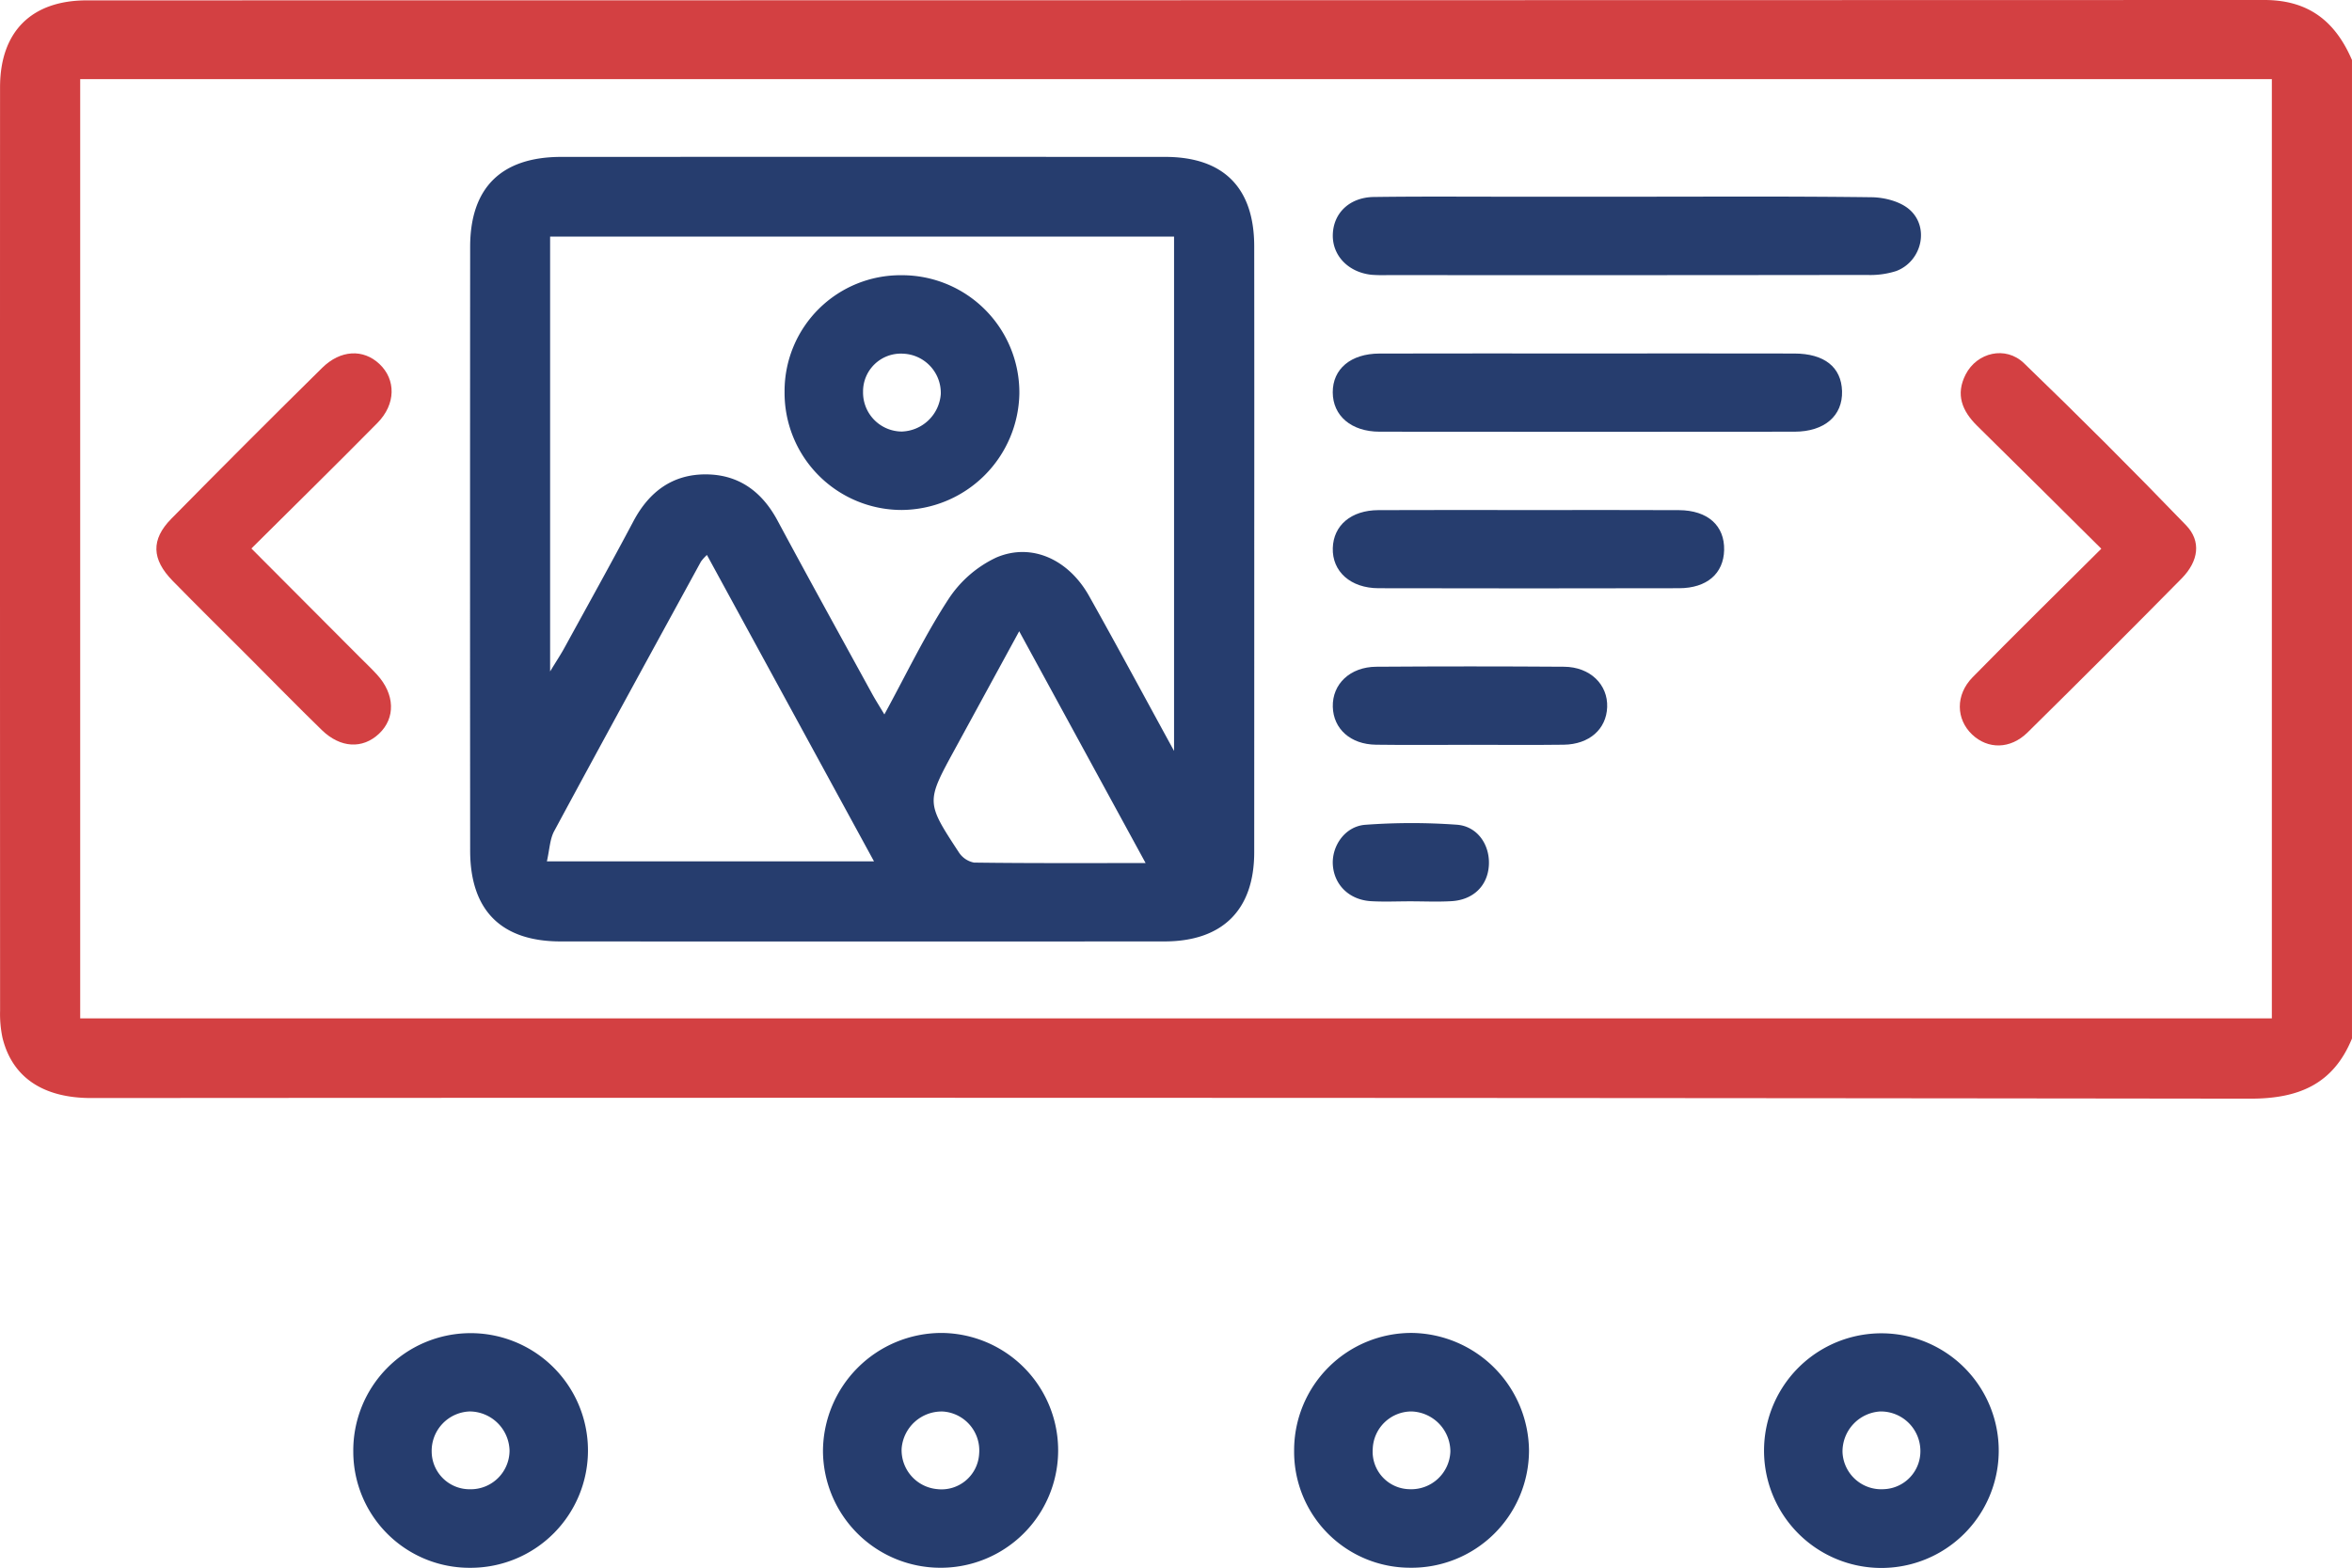 <svg xmlns="http://www.w3.org/2000/svg" width="511.103" height="340.759" viewBox="0 0 511.103 340.759">
  <g id="homepage_slider_banner" data-name="homepage slider banner" transform="translate(-1220.17 -7414)">
    <path id="Path_100537" data-name="Path 100537" d="M511.1,225.717c-4.072,9.955-11.614,13.09-22.117,13.077q-234.586-.29-469.172-.137c-10.459,0-17.148-4.493-19.263-13.07a25.032,25.032,0,0,1-.528-5.931Q-.015,119.315.01,18.972C.013,6.9,6.812.08,18.871.079Q255.454.059,492.036,0C501.708-.006,507.5,4.679,511.1,13.049ZM17.426,221.336h476.26V17.2H17.426Z" transform="translate(1220.17 7414)" fill="#d34042"/>
    <path id="Path_100539" data-name="Path 100539" d="M204.3,340.751a25.521,25.521,0,0,1-25.463-25.33,25.794,25.794,0,0,1,25.71-25.706,25.518,25.518,0,0,1-.247,51.036m.68-33.956a8.725,8.725,0,0,0-9.051,8.061,8.506,8.506,0,0,0,7.692,8.8,8.191,8.191,0,0,0,9.153-7.679,8.48,8.48,0,0,0-7.794-9.181" transform="translate(1220.17 7414)" fill="#263d6e"/>
    <path id="Path_100540" data-name="Path 100540" d="M434.335,315.412a25.5,25.5,0,0,1-51-.236,25.5,25.5,0,1,1,51,.236m-25.7-8.636a8.721,8.721,0,0,0-8.246,8.887,8.424,8.424,0,0,0,8.983,8.009,8.252,8.252,0,0,0,7.938-8.492,8.6,8.6,0,0,0-8.675-8.4" transform="translate(1220.17 7414)" fill="#263d6e"/>
    <path id="Path_100541" data-name="Path 100541" d="M306.411,340.744a25.208,25.208,0,0,1-25.19-25.458,25.5,25.5,0,0,1,25.7-25.574A25.814,25.814,0,0,1,332.262,315.3a25.524,25.524,0,0,1-25.851,25.446m8.764-25.275a8.739,8.739,0,0,0-8.451-8.693,8.44,8.44,0,0,0-8.418,8.09,8.164,8.164,0,0,0,8.054,8.812,8.509,8.509,0,0,0,8.815-8.209" transform="translate(1220.17 7414)" fill="#263d6e"/>
    <path id="Path_100542" data-name="Path 100542" d="M272.558,119.4q0,32.934-.009,65.869c-.019,12.52-6.9,19.343-19.522,19.349q-65.607.033-131.213,0c-12.9-.006-19.638-6.747-19.647-19.739q-.046-65.619,0-131.238c.011-12.889,6.81-19.538,19.815-19.541q65.607-.02,131.214,0c12.683.006,19.34,6.7,19.353,19.428q.031,32.934.006,65.869M255.13,163.22V51.429H119.543v94.507c1.453-2.386,2.327-3.7,3.084-5.083,5.03-9.174,10.118-18.318,15.019-27.561,3.417-6.447,8.549-10.255,15.864-10.185,7.083.068,12.1,3.787,15.453,10.045,6.752,12.585,13.666,25.083,20.528,37.609.75,1.369,1.594,2.687,2.688,4.521,4.787-8.774,8.808-17.207,13.866-24.964a25.22,25.22,0,0,1,10.491-9.158c7.714-3.271,15.705.491,20.13,8.379,6.063,10.807,11.924,21.727,18.464,33.681m-136.29,24h71.088l-36.31-66.6a10.325,10.325,0,0,0-1.29,1.428c-10.664,19.514-21.35,39.016-31.9,58.592-.948,1.76-1,4.006-1.589,6.583m130.113.367L221.478,137.2c-4.968,9.113-9.465,17.368-13.968,25.619-6.268,11.486-6.307,11.509.827,22.393a5.064,5.064,0,0,0,3.337,2.271c12.08.164,24.163.1,37.279.1" transform="translate(1220.17 7414)" fill="#263d6e"/>
    <path id="Path_100543" data-name="Path 100543" d="M353.89,42.754c17.612,0,35.226-.111,52.836.116,2.764.036,6.118.892,8.14,2.613,4.513,3.843,2.794,11.323-2.813,13.429a18.471,18.471,0,0,1-6.348.847q-52.089.073-104.179.033a32.922,32.922,0,0,1-3.486-.068c-5.079-.543-8.563-4.212-8.412-8.789.154-4.666,3.663-8.05,8.933-8.121,10.134-.138,20.271-.056,30.406-.06q12.462-.006,24.923,0" transform="translate(1220.17 7414)" fill="#263d6e"/>
    <path id="Path_100544" data-name="Path 100544" d="M54.63,119.214l23.442,23.515c1.29,1.294,2.626,2.549,3.858,3.9,3.893,4.257,4.05,9.436.436,12.844-3.561,3.357-8.377,3.145-12.426-.79-5.363-5.212-10.585-10.569-15.872-15.86-5.521-5.527-11.093-11-16.556-16.588-4.566-4.668-4.74-8.963-.291-13.481q16.269-16.52,32.785-32.8C74,76.011,78.94,75.811,82.444,79.1c3.621,3.4,3.6,8.746-.425,12.825-8.978,9.1-18.108,18.06-27.389,27.288" transform="translate(1220.17 7414)" fill="#d34042"/>
    <path id="Path_100545" data-name="Path 100545" d="M456.626,119.265c-9.273-9.192-18.086-17.98-26.965-26.7-3.289-3.232-4.744-6.825-2.515-11.174,2.456-4.792,8.68-6.3,12.673-2.451q17.922,17.288,35.217,35.217c3.345,3.455,2.759,7.806-.968,11.586Q457.452,142.591,440.6,159.2c-3.746,3.687-8.642,3.679-12.045.449-3.512-3.332-3.658-8.611.1-12.443,9.064-9.242,18.3-18.31,27.973-27.945" transform="translate(1220.17 7414)" fill="#d34042"/>
    <path id="Path_100546" data-name="Path 100546" d="M345.1,76.827c14.944,0,29.889-.024,44.833.011,6.531.015,10.2,2.971,10.355,8.173.157,5.342-3.795,8.811-10.333,8.818q-45.081.052-90.163,0c-6.172-.009-10.156-3.47-10.177-8.541-.022-5.093,3.9-8.426,10.154-8.444,15.11-.043,30.221-.014,45.331-.014" transform="translate(1220.17 7414)" fill="#263d6e"/>
    <path id="Path_100547" data-name="Path 100547" d="M332.428,110.863c10.8,0,21.6-.042,32.406.016,6.275.034,9.961,3.374,9.829,8.695-.126,5.089-3.745,8.262-9.784,8.275q-32.655.072-65.311,0c-6.088-.013-10.1-3.637-9.945-8.73.146-4.939,3.981-8.212,9.9-8.242,10.968-.056,21.937-.016,32.9-.016" transform="translate(1220.17 7414)" fill="#263d6e"/>
    <path id="Path_100548" data-name="Path 100548" d="M319.394,161.886c-6.8,0-13.608.073-20.41-.024-5.521-.078-9.231-3.444-9.359-8.236-.131-4.936,3.738-8.671,9.442-8.711q20.409-.141,40.819,0c5.66.042,9.547,3.87,9.361,8.788-.182,4.787-3.891,8.085-9.443,8.159-6.8.09-13.607.022-20.41.021" transform="translate(1220.17 7414)" fill="#263d6e"/>
    <path id="Path_100549" data-name="Path 100549" d="M306.427,195.9c-2.825,0-5.657.131-8.472-.029-4.657-.266-7.942-3.415-8.309-7.725-.357-4.18,2.593-8.549,7.029-8.878a136.606,136.606,0,0,1,19.894-.016c4.514.326,7.239,4.409,6.969,8.842s-3.383,7.5-8.14,7.774c-2.981.172-5.98.032-8.971.032" transform="translate(1220.17 7414)" fill="#263d6e"/>
    <path id="Path_100550" data-name="Path 100550" d="M102.272,340.759a25.256,25.256,0,0,1-25.5-25.163,25.5,25.5,0,1,1,25.5,25.163m8.455-25.492a8.727,8.727,0,0,0-8.654-8.49,8.572,8.572,0,0,0-8.266,8.8,8.244,8.244,0,0,0,8.321,8.112,8.437,8.437,0,0,0,8.6-8.42" transform="translate(1220.17 7414)" fill="#263d6e"/>
    <path id="Path_100551" data-name="Path 100551" d="M170.492,85.036a25.19,25.19,0,0,1,25.422-25.217,25.5,25.5,0,0,1,25.6,25.683,25.764,25.764,0,0,1-25.562,25.34,25.458,25.458,0,0,1-25.458-25.806m25.661-8.168a8.206,8.206,0,0,0-8.607,8.3,8.475,8.475,0,0,0,8.4,8.627,8.791,8.791,0,0,0,8.491-8.17,8.533,8.533,0,0,0-8.287-8.756" transform="translate(1220.17 7414)" fill="#263d6e"/>
  </g>
</svg>
